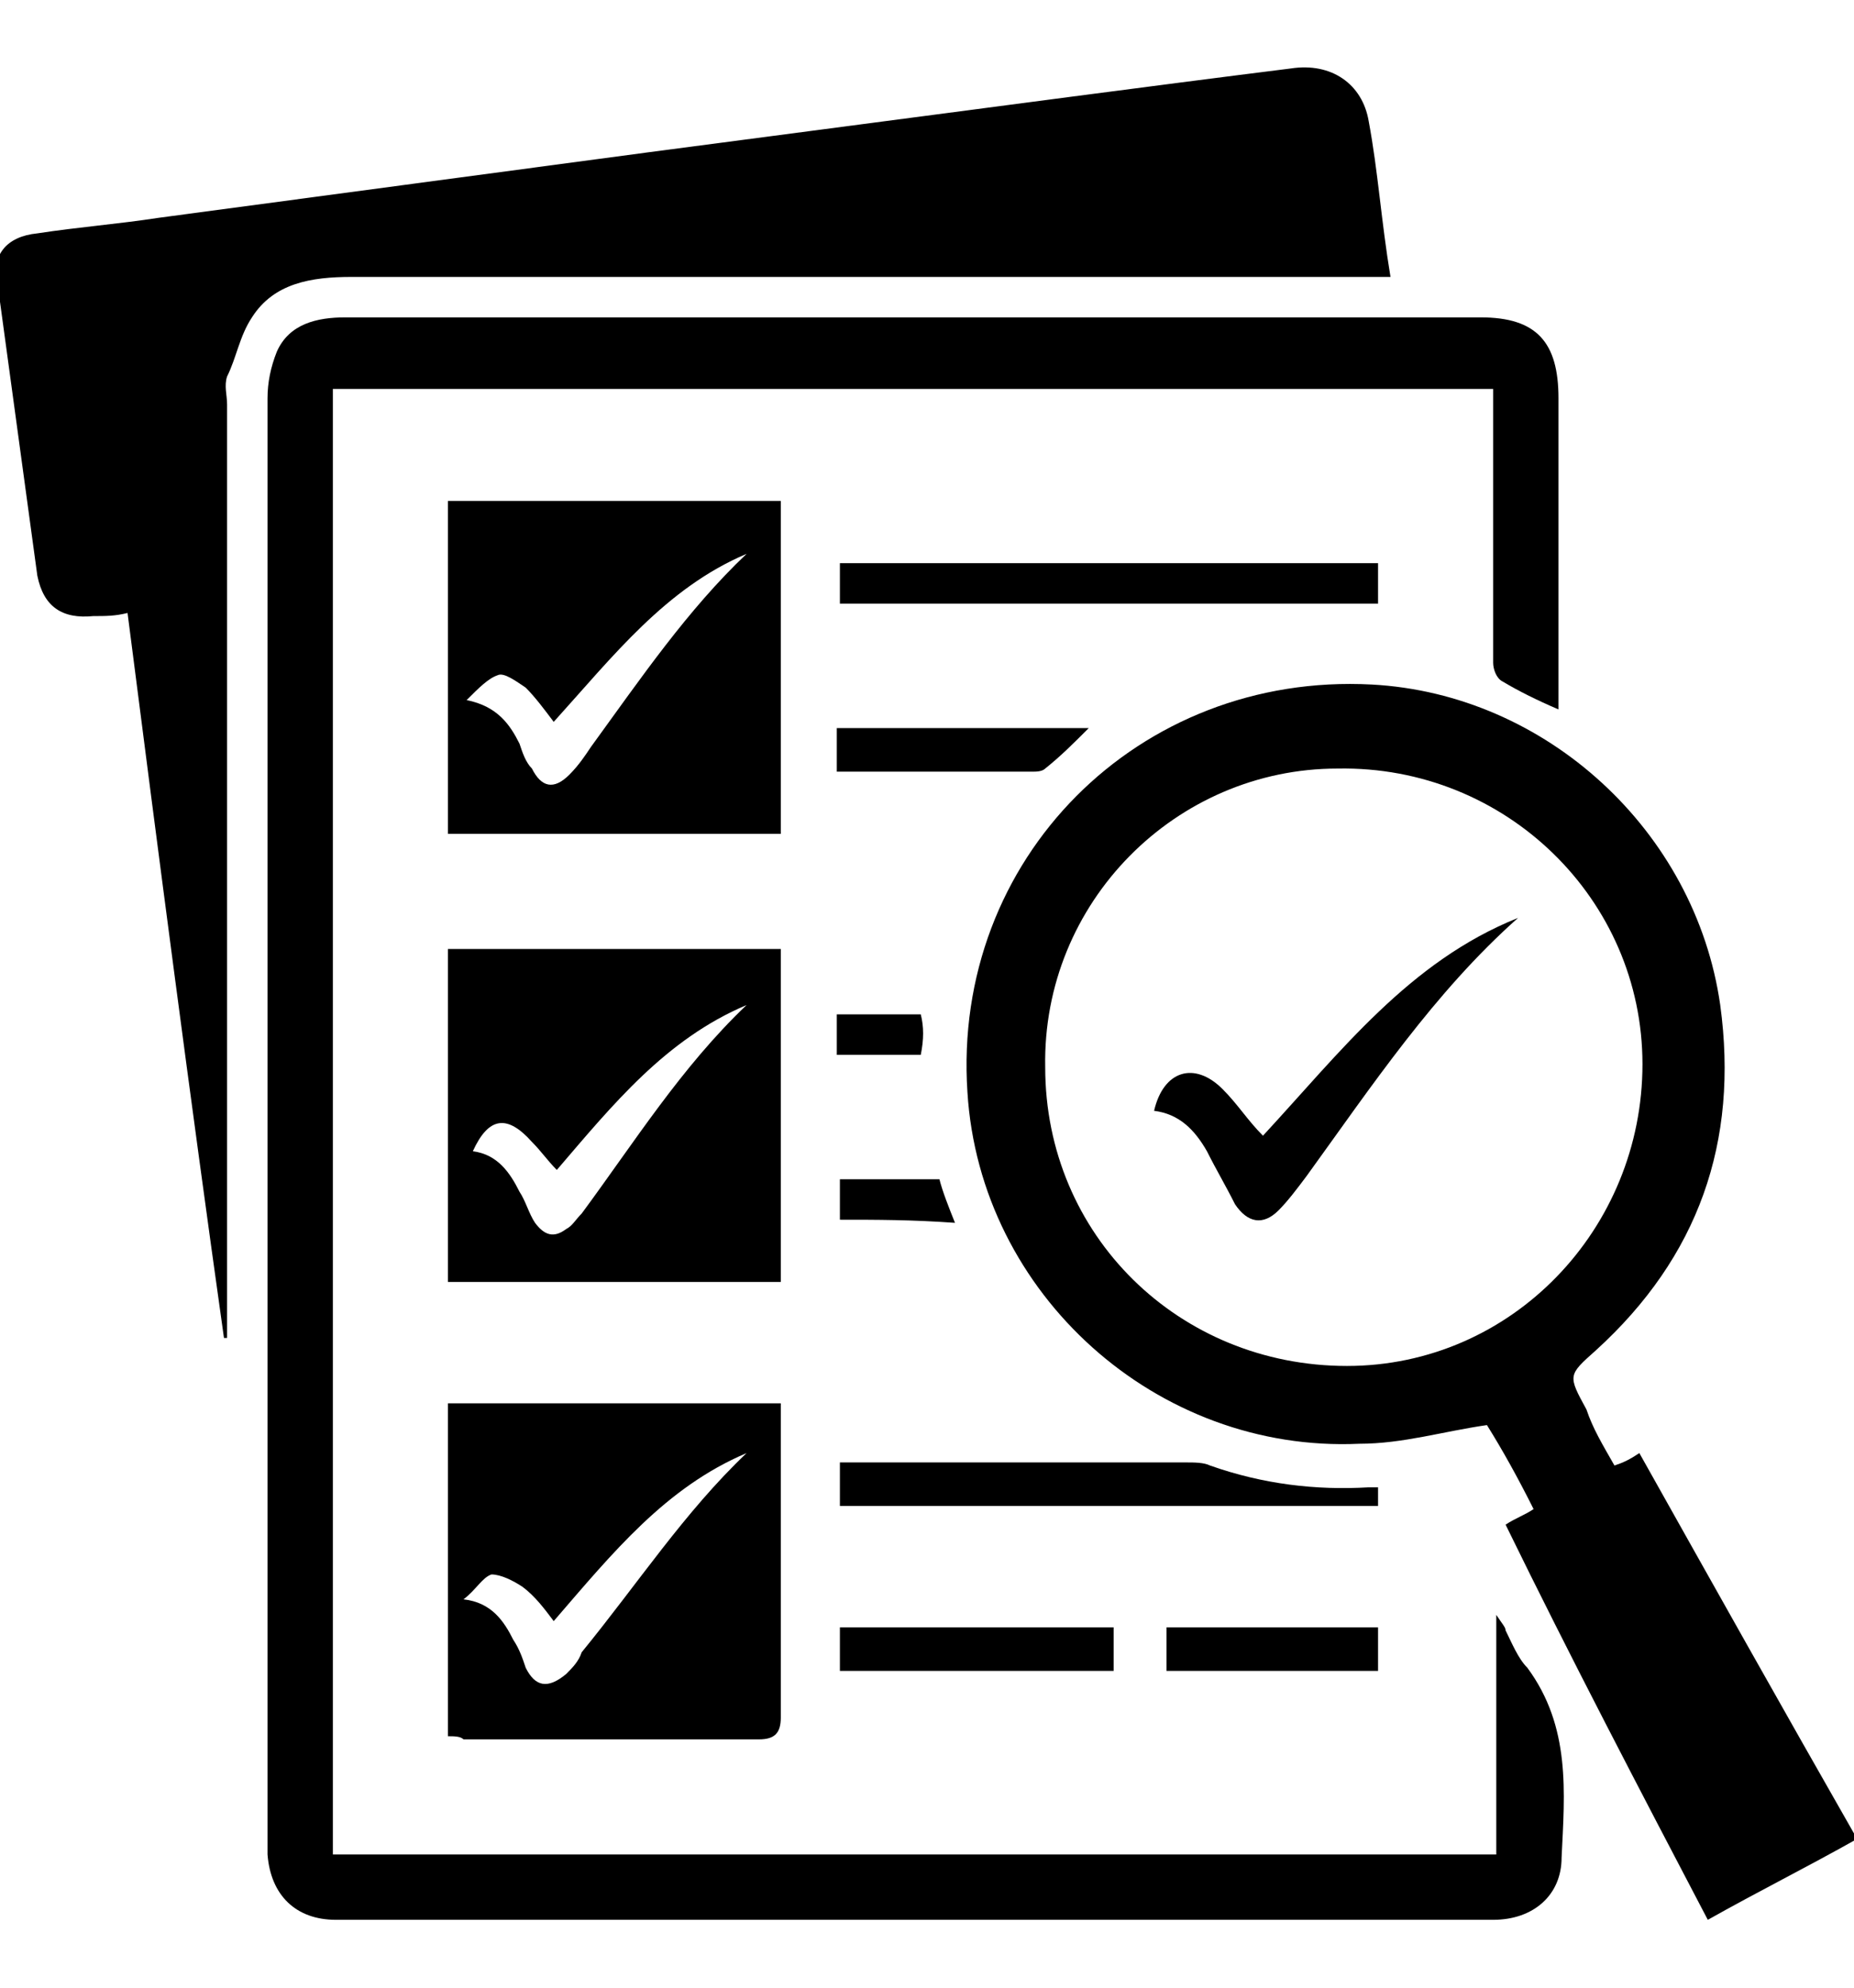 <?xml version="1.0" encoding="UTF-8"?>
<svg xmlns:cc="http://creativecommons.org/ns#" xmlns:dc="http://purl.org/dc/elements/1.1/" xmlns:rdf="http://www.w3.org/1999/02/22-rdf-syntax-ns#" xmlns:svg="http://www.w3.org/2000/svg" xmlns="http://www.w3.org/2000/svg" xmlns:xlink="http://www.w3.org/1999/xlink" version="1.1" id="svg2" x="0px" y="0px" viewBox="0 0 59.6 63.9" style="enable-background:new 0 0 59.6 63.9;" xml:space="preserve">
<path d="M50.1,22.8c-0.7-0.3-1.3-0.6-1.8-0.9c-0.2-0.1-0.3-0.4-0.3-0.6c0-2.7,0-5.4,0-8.1c0-0.2,0-0.4,0-0.7c-12.5,0-24.9,0-37.3,0  c0,15.7,0,31.4,0,47.1c12.4,0,24.9,0,37.4,0c0-2.5,0-5,0-7.7c0.2,0.3,0.3,0.4,0.3,0.5c0.2,0.4,0.4,0.9,0.7,1.2  c1.4,1.9,1.2,4,1.1,6.1c0,1.2-0.9,2-2.2,2c-12.4,0-24.8,0-37.2,0c-1.3,0-2.1-0.8-2.2-2.1c0-0.2,0-0.3,0-0.5c0-15.4,0-30.9,0-46.3  c0-0.5,0.1-1,0.3-1.5c0.4-0.9,1.3-1.1,2.2-1.1c4.6,0,9.2,0,13.7,0c7.6,0,15.2,0,22.8,0c1.8,0,2.5,0.8,2.5,2.6c0,3.1,0,6.2,0,9.3  C50.1,22.3,50.1,22.5,50.1,22.8z"></path>
<path d="M4.1,19.7c-0.4,0.1-0.7,0.1-1.1,0.1c-1,0.1-1.6-0.3-1.8-1.3c-0.4-2.9-0.8-5.9-1.2-8.8c0-0.2,0-0.3-0.1-0.5  c-0.2-1,0.3-1.6,1.3-1.7c1.3-0.2,2.6-0.3,3.9-0.5c5.2-0.7,10.5-1.4,15.7-2.1c4.6-0.6,9.1-1.2,13.7-1.8c2.3-0.3,4.6-0.6,7-0.9  C42.8,2,43.8,2.7,44,3.9c0.3,1.6,0.4,3.2,0.7,5c-0.3,0-0.6,0-0.8,0c-10.9,0-21.8,0-32.6,0c-1.3,0-2.5,0.2-3.2,1.3  c-0.4,0.6-0.5,1.3-0.8,1.9c-0.1,0.3,0,0.6,0,0.9c0,9.6,0,19.2,0,28.8c0,0.4,0,0.8,0,1.2c0,0-0.1,0-0.1,0C6.1,35.2,5.1,27.5,4.1,19.7  z"></path>
<path d="M51.9,47.1c0.3-0.1,0.5-0.2,0.8-0.4c2.3,4.1,4.6,8.2,7,12.4c-1.6,0.9-3.2,1.7-4.8,2.6c-2.2-4.2-4.4-8.4-6.5-12.7  c0.3-0.2,0.6-0.3,0.9-0.5c-0.5-1-1-1.9-1.5-2.7c-1.4,0.2-2.7,0.6-4.1,0.6c-6.5,0.3-12.2-4.8-12.6-11.3c-0.5-7.5,5.5-13.5,13-13.1  c5.6,0.3,10.4,4.7,11.2,10.3c0.6,4.4-0.7,8.1-4,11.1c-0.9,0.8-0.9,0.8-0.3,1.9C51.2,45.9,51.5,46.4,51.9,47.1z M33.6,34.3  c0,5.4,4.3,9.6,9.7,9.6c5.3,0,9.5-4.4,9.5-9.7c0-5.3-4.4-9.6-9.8-9.5C37.8,24.7,33.5,29,33.6,34.3z"></path>
<path d="M25.1,30.5c0,3.6,0,7.2,0,10.7c-3.6,0-7.1,0-10.7,0c0-3.6,0-7.1,0-10.7C18,30.5,21.5,30.5,25.1,30.5z M24,32.3  c-2.6,1.1-4.3,3.2-6.1,5.3c-0.3-0.3-0.5-0.6-0.8-0.9c-0.8-0.9-1.4-0.8-1.9,0.3c0.8,0.1,1.2,0.7,1.5,1.3c0.2,0.3,0.3,0.7,0.5,1  c0.3,0.4,0.6,0.5,1,0.2c0.2-0.1,0.3-0.3,0.5-0.5C20.4,36.7,21.9,34.3,24,32.3z"></path>
<path d="M14.4,26.8c0-3.6,0-7.1,0-10.7c3.6,0,7.1,0,10.7,0c0,3.6,0,7.1,0,10.7C21.5,26.8,18,26.8,14.4,26.8z M24,17.8  c-2.6,1.1-4.3,3.3-6.2,5.4c-0.3-0.4-0.6-0.8-0.9-1.1c-0.3-0.2-0.7-0.5-0.9-0.4c-0.3,0.1-0.6,0.4-1,0.8c1,0.2,1.4,0.8,1.7,1.4  c0.1,0.3,0.2,0.6,0.4,0.8c0.3,0.6,0.7,0.7,1.2,0.2c0.3-0.3,0.5-0.6,0.7-0.9C20.6,21.8,22.1,19.6,24,17.8z"></path>
<path d="M14.4,55.8c0-3.6,0-7.2,0-10.7c3.6,0,7.1,0,10.7,0c0,0.2,0,0.3,0,0.5c0,3.2,0,6.4,0,9.6c0,0.5-0.2,0.7-0.7,0.7  c-3.2,0-6.4,0-9.5,0C14.8,55.8,14.6,55.8,14.4,55.8z M24,46.7c-2.6,1.1-4.3,3.2-6.2,5.4c-0.3-0.4-0.6-0.8-1-1.1  c-0.3-0.2-0.7-0.4-1-0.4c-0.3,0.1-0.5,0.5-0.9,0.8c0.9,0.1,1.3,0.7,1.6,1.3c0.2,0.3,0.3,0.6,0.4,0.9c0.3,0.6,0.7,0.7,1.3,0.2  c0.2-0.2,0.4-0.4,0.5-0.7C20.5,50.9,22,48.6,24,46.7z"></path>
<path d="M27,19.4c0-0.4,0-0.9,0-1.3c5.8,0,11.5,0,17.3,0c0,0.4,0,0.9,0,1.3C38.5,19.4,32.8,19.4,27,19.4z"></path>
<path d="M27,48.4c0-0.5,0-0.9,0-1.4c0.3,0,0.5,0,0.8,0c3.4,0,6.9,0,10.3,0c0.3,0,0.6,0,0.8,0.1c1.7,0.6,3.4,0.8,5.1,0.7  c0.1,0,0.2,0,0.3,0c0,0.2,0,0.4,0,0.6C38.5,48.4,32.8,48.4,27,48.4z"></path>
<path d="M35.8,52.3c0,0.5,0,0.9,0,1.4c-2.9,0-5.8,0-8.8,0c0-0.4,0-0.9,0-1.4C29.9,52.3,32.8,52.3,35.8,52.3z"></path>
<path d="M35,23.4c-0.5,0.5-0.9,0.9-1.4,1.3c-0.1,0.1-0.3,0.1-0.4,0.1c-2.1,0-4.2,0-6.3,0c0-0.5,0-0.9,0-1.4  C29.6,23.4,32.3,23.4,35,23.4z"></path>
<path d="M44.3,52.3c0,0.5,0,0.9,0,1.4c-2.3,0-4.5,0-6.8,0c0-0.5,0-0.9,0-1.4C39.8,52.3,42,52.3,44.3,52.3z"></path>
<path d="M27,39.2c0-0.5,0-0.9,0-1.3c0.1,0,0.2,0,0.3,0c0.9,0,1.9,0,2.9,0c0.1,0.4,0.3,0.9,0.5,1.4C29.3,39.2,28.2,39.2,27,39.2z"></path>
<path d="M29.6,33.9c-0.9,0-1.8,0-2.7,0c0-0.4,0-0.8,0-1.3c0.9,0,1.8,0,2.7,0C29.7,33,29.7,33.4,29.6,33.9z"></path>
<path d="M48.8,29.5c-2.7,2.4-4.7,5.4-6.8,8.3c-0.3,0.4-0.6,0.8-0.9,1.1c-0.5,0.5-1,0.4-1.4-0.2c-0.3-0.6-0.6-1.1-0.9-1.7  c-0.4-0.7-0.9-1.2-1.7-1.3c0.3-1.3,1.3-1.6,2.2-0.7c0.5,0.5,0.8,1,1.3,1.5C43.1,33.8,45.3,30.9,48.8,29.5z"></path>
</svg>
